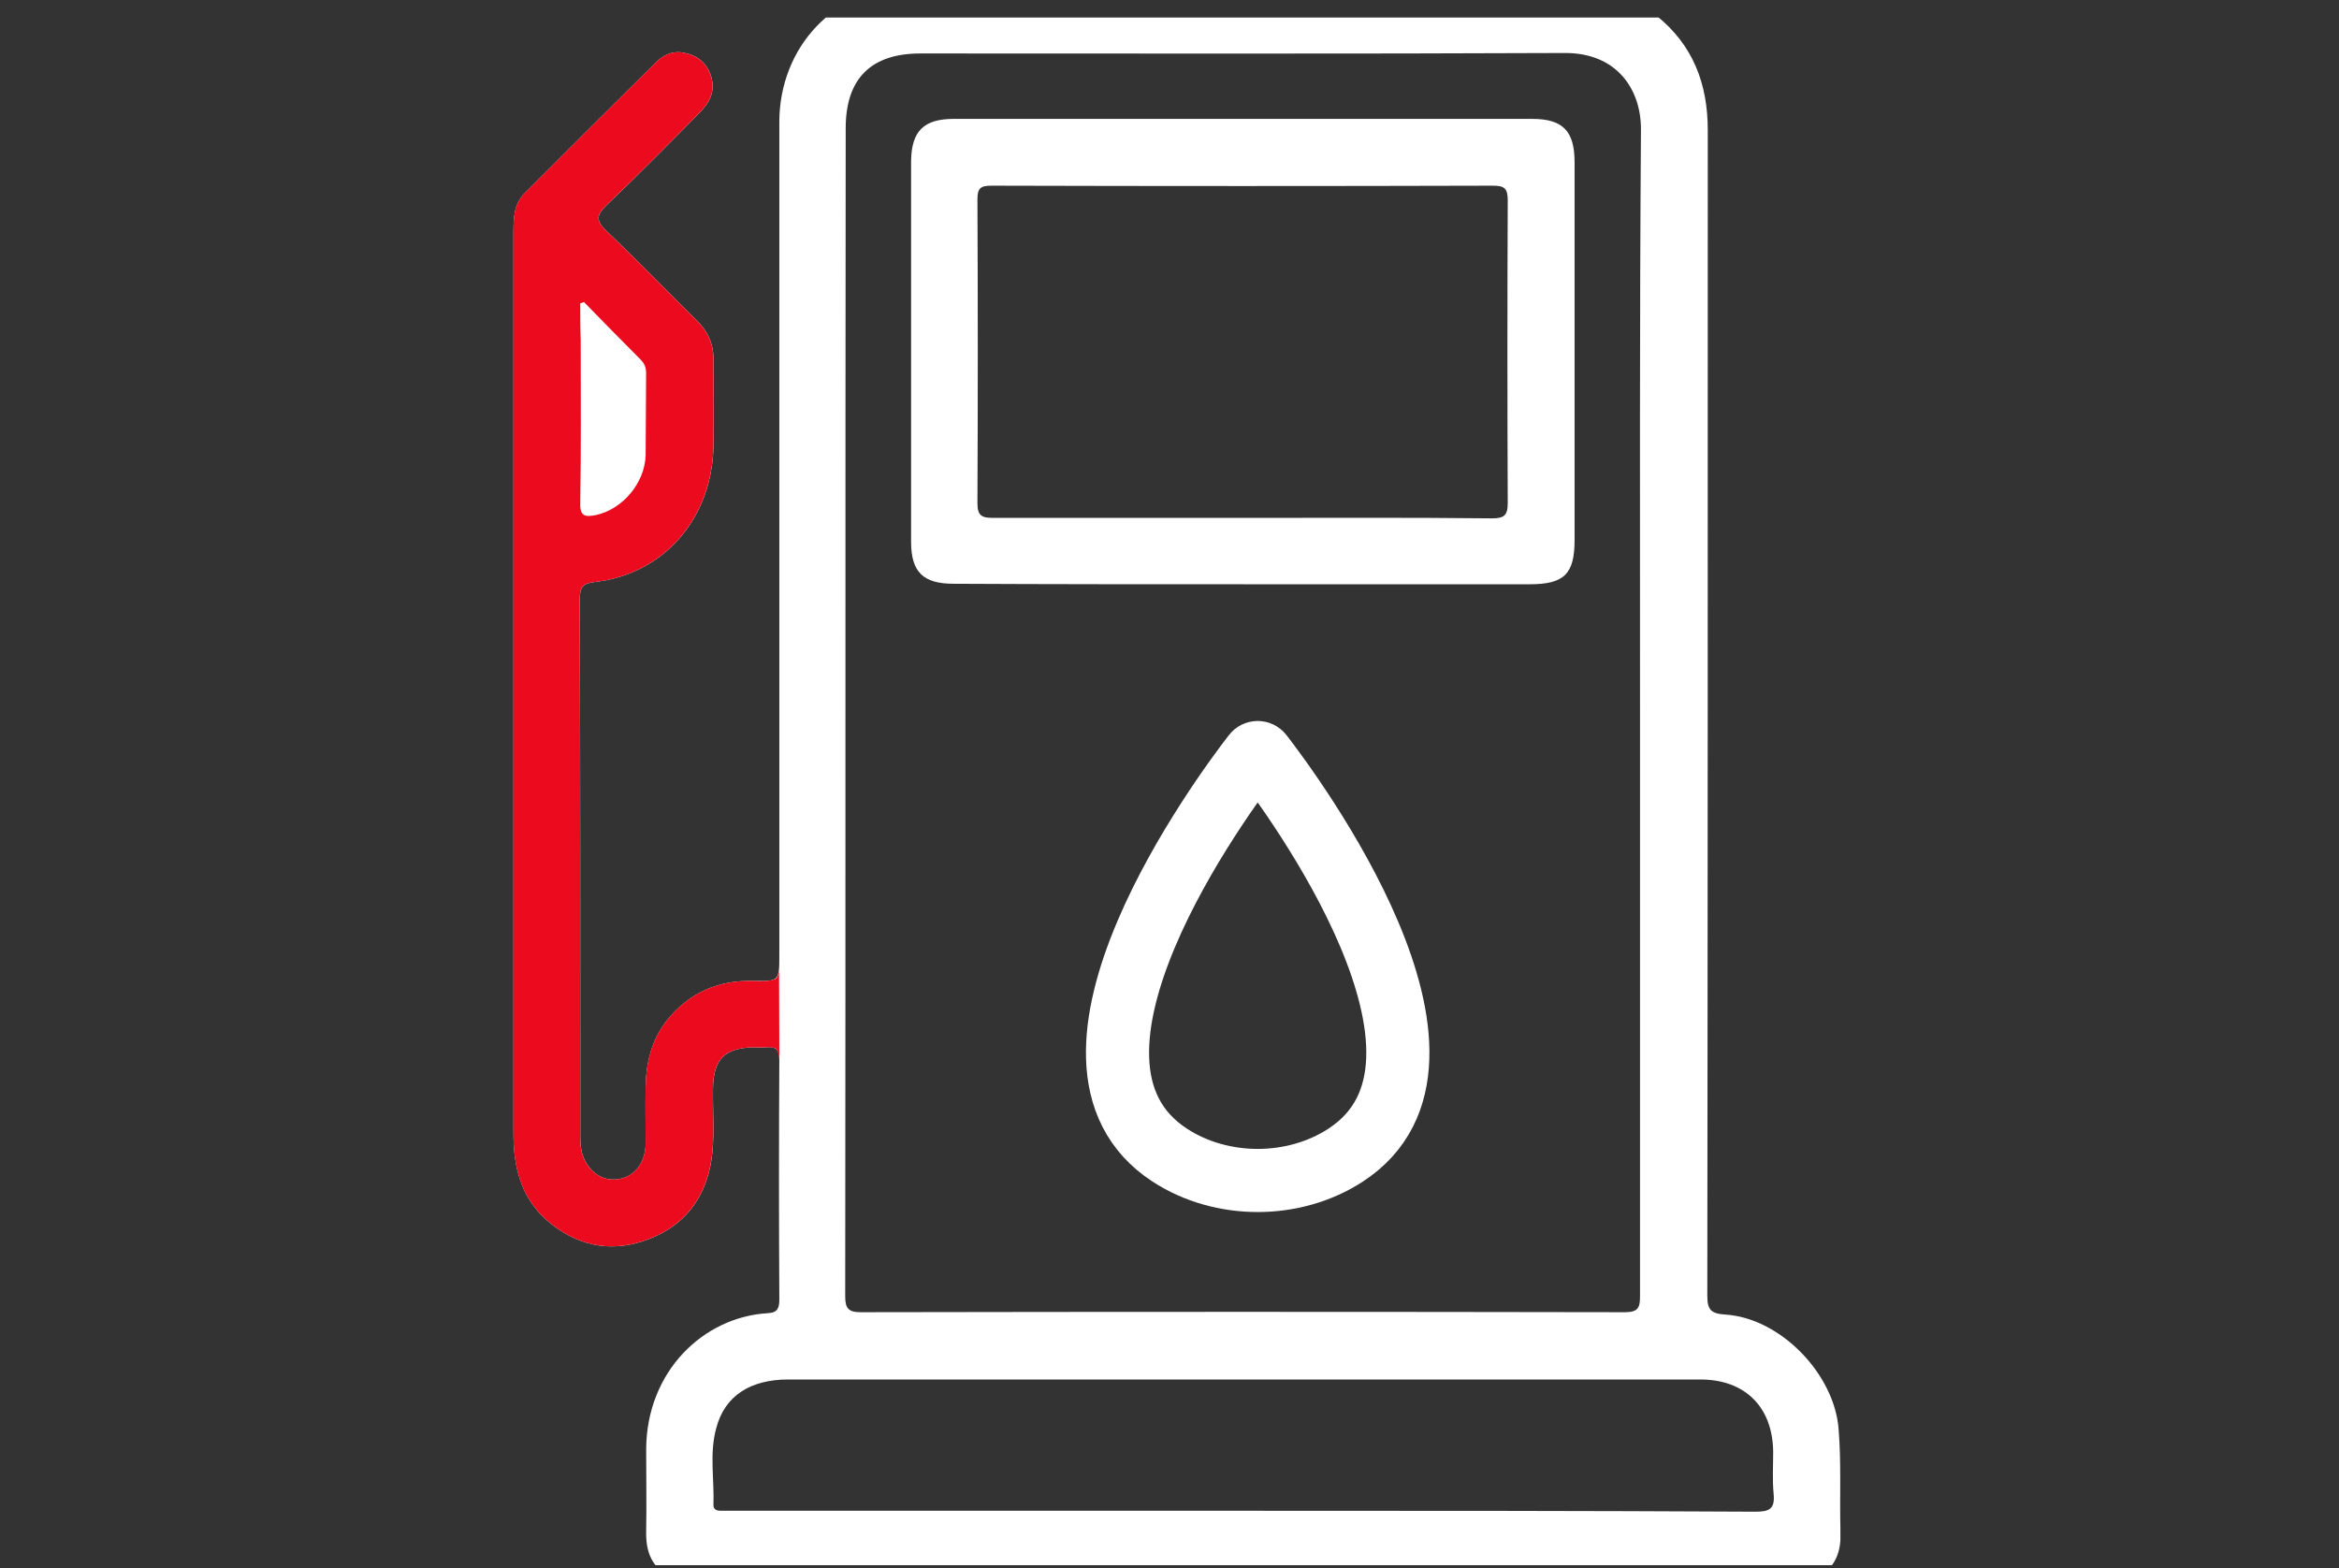 <svg width="85" height="57" viewBox="0 0 85 57" fill="none" xmlns="http://www.w3.org/2000/svg">
<rect x="0" y="0" width="85" height="57" fill="#333333" stroke="none"/>
<g clip-path="url(#clip0_5616_738)">
<g clip-path="url(#clip1_5616_738)">
<path d="M66.034 57.333C66.713 56.976 66.917 56.365 66.883 55.652C66.849 54.412 66.917 53.172 66.815 51.933C66.662 49.929 64.693 47.892 62.689 47.773C62.163 47.739 62.044 47.586 62.044 47.077C62.061 32.966 62.061 18.839 62.061 4.728C62.061 3.064 61.534 1.638 60.193 0.568C59.361 -0.094 58.393 -0.468 57.34 -0.468C49.224 -0.485 41.124 -0.485 33.008 -0.468C30.342 -0.451 28.321 1.706 28.321 4.44C28.321 10.977 28.321 17.497 28.321 24.035C28.321 27.583 28.321 31.149 28.321 34.698C28.321 35.649 28.321 35.666 27.387 35.649C26.097 35.615 25.044 36.074 24.229 37.092C23.686 37.788 23.482 38.603 23.465 39.469C23.448 40.166 23.465 40.862 23.465 41.558C23.448 42.322 23.006 42.832 22.344 42.865C21.733 42.9 21.19 42.39 21.105 41.66C21.088 41.507 21.088 41.354 21.088 41.202C21.088 34.732 21.088 28.246 21.071 21.776C21.071 21.335 21.173 21.199 21.631 21.148C24.127 20.859 25.876 18.839 25.927 16.224C25.944 15.188 25.927 14.152 25.927 13.116C25.944 12.539 25.74 12.064 25.333 11.656C24.229 10.569 23.159 9.449 22.039 8.396C21.631 8.005 21.682 7.802 22.056 7.445C23.193 6.358 24.314 5.221 25.418 4.1C25.774 3.743 26.012 3.336 25.842 2.775C25.689 2.3 25.367 2.028 24.891 1.926C24.467 1.825 24.093 1.994 23.822 2.283C22.225 3.862 20.646 5.441 19.067 7.021C18.677 7.411 18.66 7.92 18.66 8.447C18.66 14.271 18.66 20.078 18.66 25.902C18.66 30.996 18.66 36.108 18.66 41.202C18.66 42.509 18.982 43.664 20.052 44.496C21.139 45.345 22.344 45.514 23.601 45.022C24.823 44.547 25.57 43.63 25.825 42.322C25.995 41.405 25.893 40.488 25.91 39.554C25.927 38.502 26.318 38.094 27.37 38.06C27.523 38.06 27.676 38.077 27.829 38.06C28.186 38.026 28.321 38.128 28.321 38.519C28.304 41.422 28.304 44.309 28.321 47.212C28.321 47.518 28.27 47.705 27.914 47.722C25.553 47.858 23.499 49.844 23.482 52.663C23.482 53.665 23.499 54.667 23.482 55.652C23.465 56.399 23.686 56.976 24.382 57.316C38.255 57.333 52.144 57.333 66.034 57.333ZM59.599 25.699C59.599 32.83 59.599 39.962 59.599 47.094C59.599 47.501 59.548 47.688 59.055 47.688C49.801 47.671 40.53 47.671 31.276 47.688C30.834 47.688 30.715 47.552 30.715 47.111C30.733 32.966 30.715 18.805 30.733 4.66C30.733 2.86 31.649 1.943 33.449 1.943C41.26 1.943 49.071 1.96 56.882 1.926C58.75 1.926 59.633 3.234 59.633 4.694C59.582 11.707 59.599 18.703 59.599 25.699ZM45.233 54.904C39.053 54.904 32.889 54.904 26.708 54.904C26.538 54.904 26.369 54.904 26.199 54.904C26.063 54.904 25.927 54.87 25.927 54.701C25.961 53.767 25.774 52.816 26.029 51.899C26.335 50.727 27.268 50.133 28.644 50.133C35.198 50.133 41.736 50.133 48.29 50.133C52.79 50.133 57.289 50.133 61.789 50.133C63.419 50.133 64.421 51.135 64.438 52.765C64.438 53.274 64.404 53.784 64.455 54.293C64.506 54.837 64.302 54.938 63.793 54.938C57.612 54.904 51.414 54.904 45.233 54.904ZM21.088 11.028C21.139 11.011 21.173 10.994 21.224 10.977C21.903 11.673 22.582 12.369 23.278 13.065C23.431 13.218 23.482 13.371 23.482 13.558C23.482 14.56 23.499 15.544 23.465 16.546C23.431 17.565 22.616 18.516 21.648 18.72C21.291 18.788 21.071 18.788 21.088 18.278C21.122 16.309 21.105 14.339 21.105 12.369C21.088 11.911 21.088 11.469 21.088 11.028Z" fill="white"/>
<path d="M27.385 35.649C26.095 35.615 25.042 36.073 24.227 37.092C23.683 37.788 23.48 38.603 23.463 39.469C23.446 40.166 23.463 40.862 23.463 41.558C23.446 42.322 23.004 42.831 22.342 42.865C21.731 42.899 21.188 42.39 21.103 41.66C21.086 41.507 21.086 41.354 21.086 41.201V41.196C21.086 34.728 21.086 28.244 21.069 21.776C21.069 21.334 21.171 21.199 21.629 21.148C24.125 20.859 25.874 18.838 25.925 16.224C25.942 15.188 25.925 14.152 25.925 13.116C25.942 12.539 25.738 12.063 25.331 11.656C24.227 10.569 23.157 9.448 22.037 8.396C21.629 8.005 21.68 7.801 22.053 7.445C23.191 6.358 24.312 5.22 25.416 4.1C25.772 3.743 26.01 3.336 25.84 2.775C25.687 2.3 25.365 2.028 24.889 1.926C24.465 1.824 24.091 1.994 23.819 2.283C22.224 3.862 20.645 5.44 19.066 7.019L19.065 7.02C18.674 7.411 18.657 7.92 18.657 8.447V25.902V41.201C18.657 42.509 18.98 43.663 20.05 44.495C21.137 45.344 22.342 45.514 23.599 45.022C24.821 44.546 25.568 43.629 25.823 42.322C25.993 41.405 25.891 40.488 25.908 39.554C25.925 38.501 26.315 38.094 27.368 38.06C27.521 38.06 27.674 38.077 27.827 38.06C27.859 38.056 27.963 38.054 28.12 38.077C28.276 38.099 28.32 38.381 28.322 38.519L28.311 35.268C28.319 35.183 28.316 35.102 28.31 35.052L28.311 35.268C28.301 35.365 28.276 35.469 28.22 35.539C28.117 35.668 27.621 35.666 27.385 35.649Z" fill="#EB0A1E"/>
<path d="M45.199 21.233C48.663 21.233 52.127 21.233 55.591 21.233C56.847 21.233 57.221 20.859 57.221 19.619C57.221 15.052 57.221 10.467 57.221 5.899C57.221 4.762 56.796 4.32 55.675 4.32C48.68 4.32 41.667 4.32 34.671 4.32C33.567 4.32 33.126 4.762 33.109 5.849C33.109 10.467 33.109 15.069 33.109 19.687C33.109 20.791 33.55 21.215 34.654 21.215C38.169 21.233 41.684 21.233 45.199 21.233ZM45.199 18.821C42.176 18.821 39.137 18.821 36.114 18.821C35.707 18.821 35.52 18.77 35.52 18.295C35.537 14.61 35.537 10.926 35.52 7.241C35.52 6.833 35.639 6.748 36.029 6.748C42.108 6.765 48.187 6.765 54.249 6.748C54.657 6.748 54.792 6.833 54.792 7.275C54.776 10.943 54.776 14.61 54.792 18.278C54.792 18.736 54.657 18.838 54.215 18.838C51.21 18.804 48.204 18.821 45.199 18.821Z" fill="white"/>
<path d="M45.565 27.418C45.637 27.324 45.772 27.324 45.845 27.418C46.956 28.856 54.153 38.556 48.901 41.979C47.018 43.208 44.392 43.208 42.508 41.979C37.257 38.556 44.454 28.856 45.565 27.418Z" stroke="white" stroke-width="2.294" stroke-miterlimit="10"/>
<path d="M21.222 10.977C21.171 10.993 21.137 11.011 21.086 11.027C21.086 11.469 21.086 11.911 21.103 12.369C21.103 14.339 21.12 16.308 21.086 18.278C21.069 18.787 21.29 18.787 21.647 18.72C22.614 18.516 23.43 17.565 23.463 16.546L23.48 13.557C23.48 13.371 23.43 13.218 23.277 13.065C22.581 12.369 21.901 11.673 21.222 10.977Z" fill="white"/>
</g>
</g>
<defs>
<clipPath id="clip0_5616_738">
<rect width="84.214" height="56.246" fill="white" transform="translate(0.334 0.637)"/>
</clipPath>
<clipPath id="clip1_5616_738">
<rect width="48.24" height="57.817" fill="white" transform="matrix(-1 0 0 1 66.881 -0.485)"/>
</clipPath>
</defs>
</svg>
